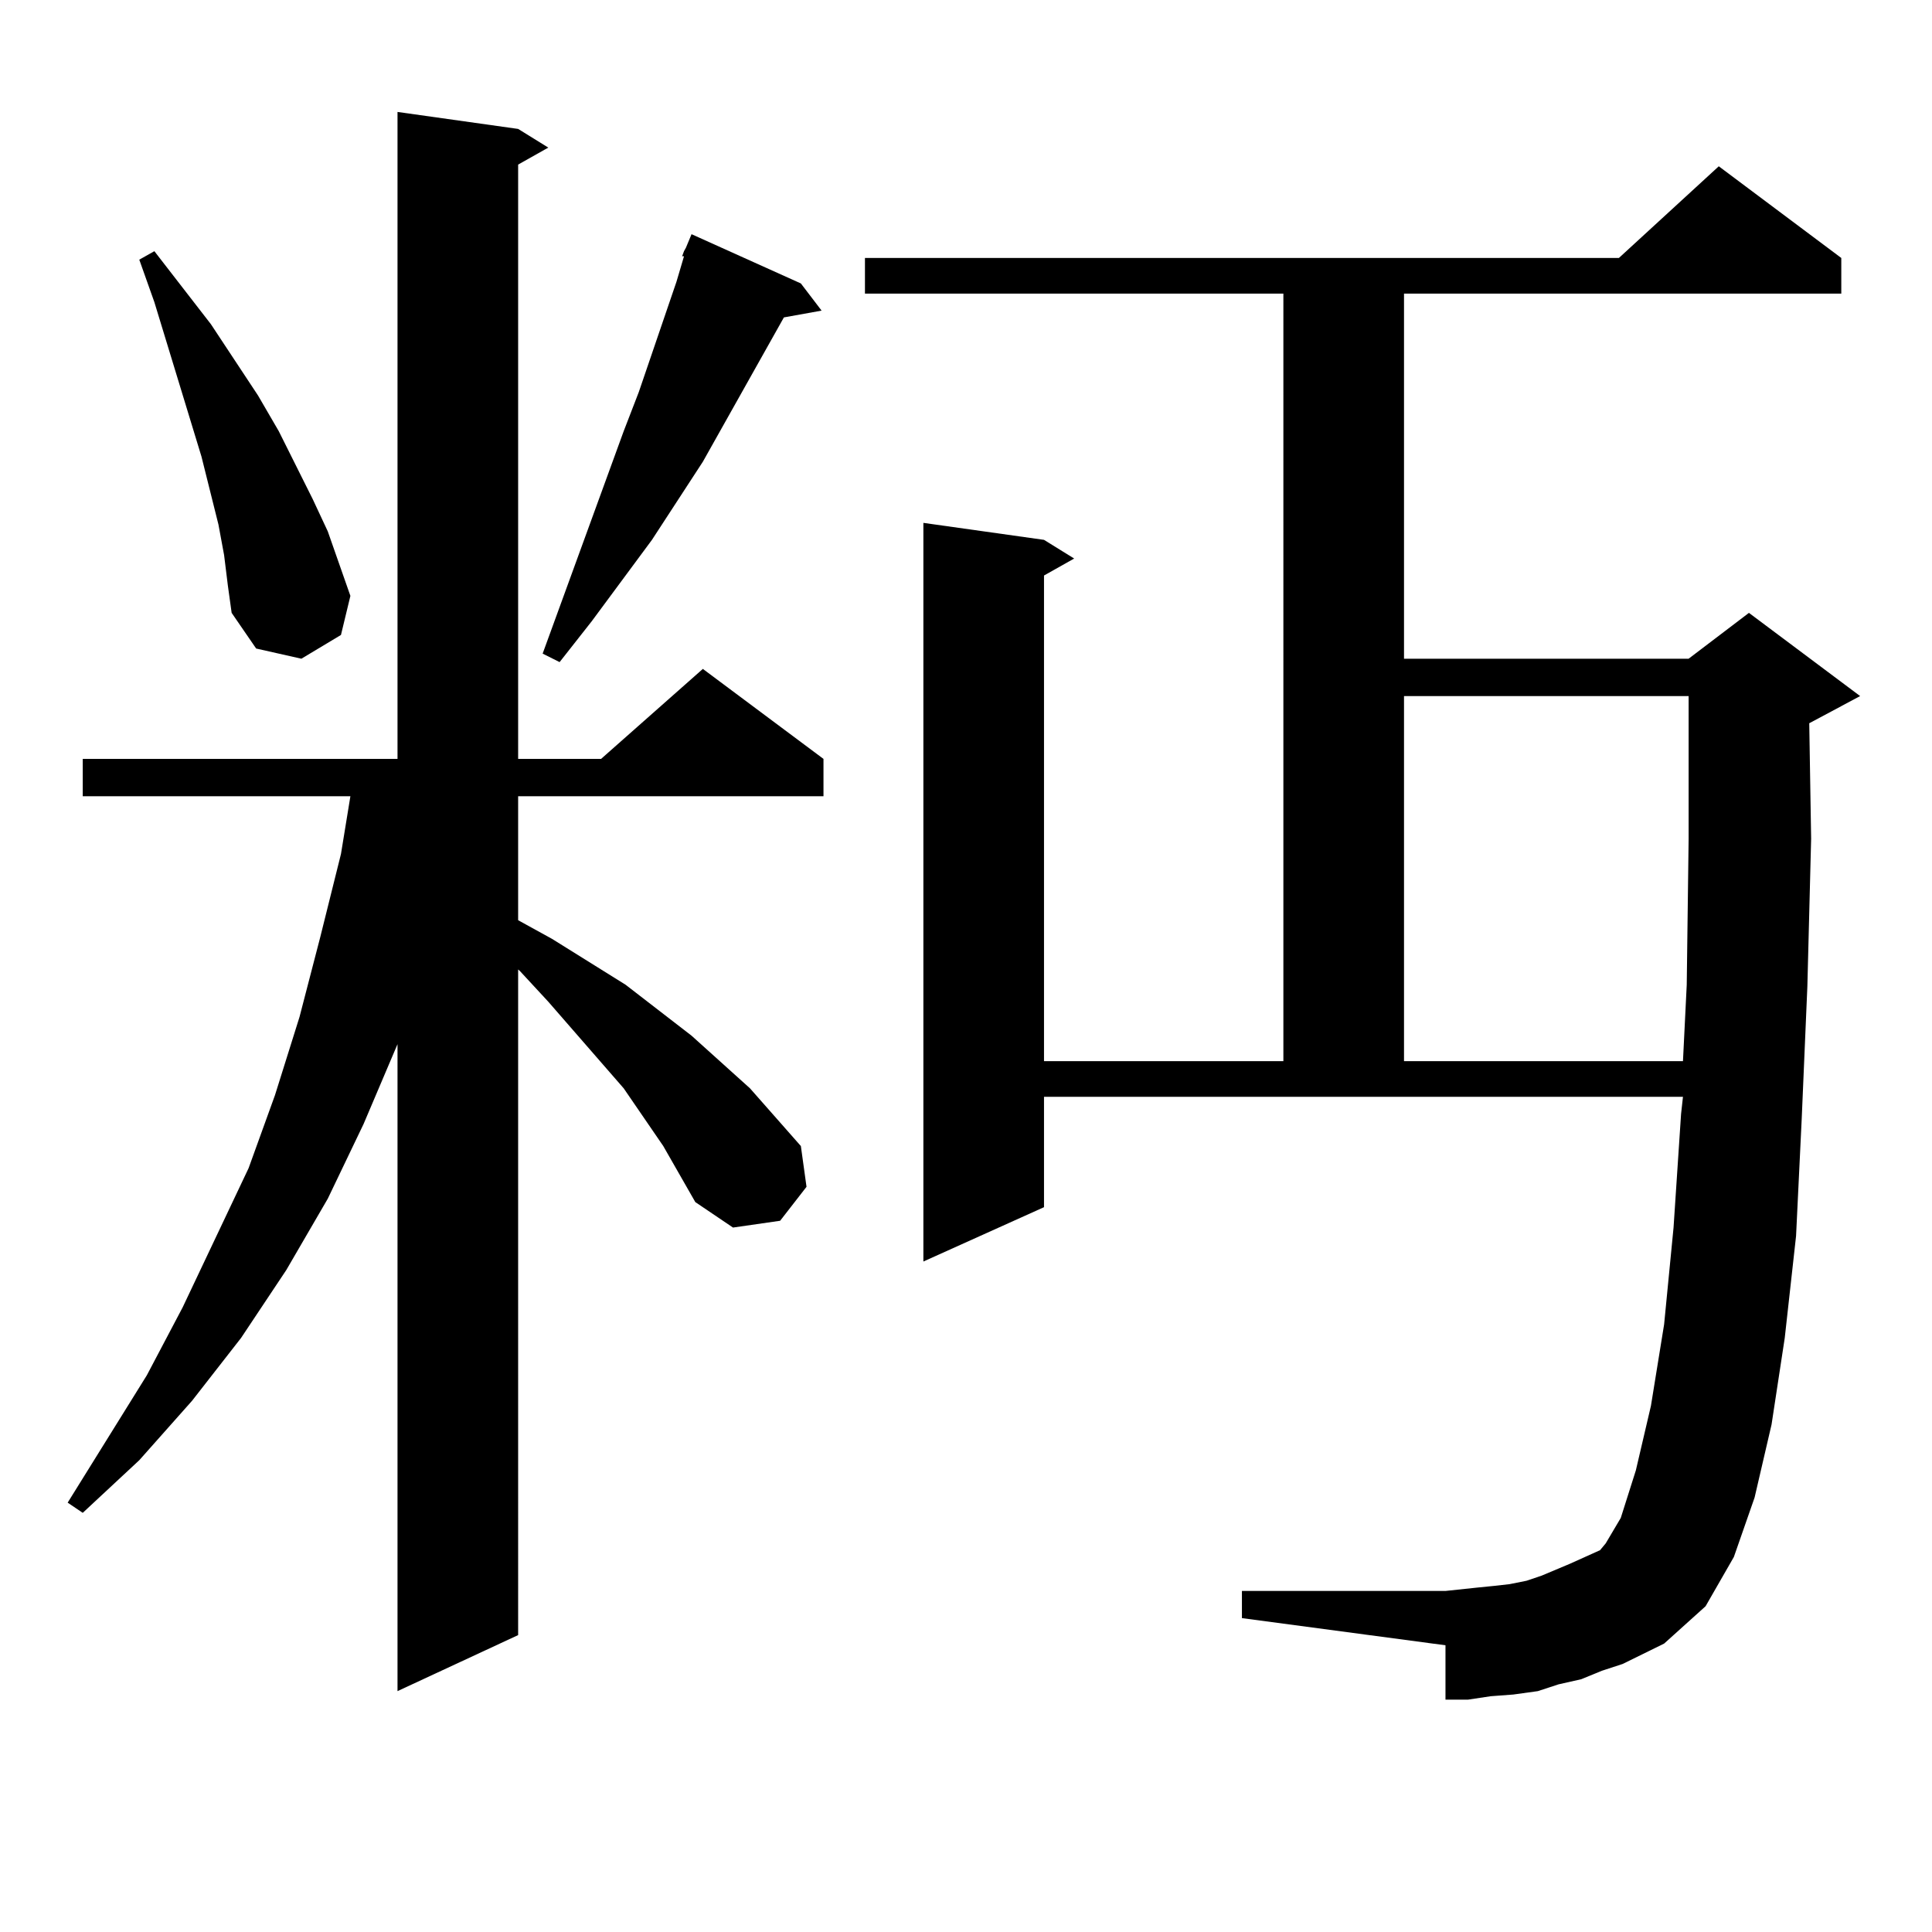 <?xml version="1.0" encoding="utf-8"?>
<!-- Generator: Adobe Illustrator 16.0.0, SVG Export Plug-In . SVG Version: 6.00 Build 0)  -->
<!DOCTYPE svg PUBLIC "-//W3C//DTD SVG 1.1//EN" "http://www.w3.org/Graphics/SVG/1.1/DTD/svg11.dtd">
<svg version="1.1" id="图层_1" xmlns="http://www.w3.org/2000/svg" xmlns:xlink="http://www.w3.org/1999/xlink" x="0px" y="0px"
	 width="1000px" height="1000px" viewBox="0 0 1000 1000" enable-background="new 0 0 1000 1000" xml:space="preserve">
<path d="M343.309,593.195l-20.487-29.883l-39.023-44.824l-14.634-15.82l-0.976-0.879V846.32l-62.438,29.004V540.461L188.19,581.77
	l-18.536,38.672l-21.463,36.914l-23.414,35.156l-25.365,32.52l-27.316,30.762l-29.268,27.246l-7.805-5.273l40.975-65.918
	l18.536-35.156l34.146-72.07l13.658-37.793l12.683-40.43l10.731-41.309l10.731-43.066l4.878-29.883H42.828v-19.336h162.923V57.941
	l62.438,8.789l15.609,9.668l-15.609,8.789v307.617h42.926l52.682-46.582l62.438,46.582v19.336H268.188v64.16l17.561,9.668
	l38.048,23.73l34.146,26.367l30.243,27.246l26.341,29.883l2.927,21.094l-13.658,17.578l-24.39,3.516l-19.512-13.184L343.309,593.195
	z M115.997,287.336l-2.927-15.82l-8.78-35.156l-24.39-79.98l-7.805-21.973l7.805-4.395l29.268,37.793l24.39,36.914l10.731,18.457
	l17.561,35.156l7.805,16.699l11.707,33.398l-4.878,20.215l-20.487,12.305l-23.414-5.273l-12.683-18.457l-1.951-14.063
	L115.997,287.336z M414.526,146.711l10.731,14.063l-19.512,3.516l-41.95,74.707l-26.341,40.43l-31.219,42.188l-16.585,21.094
	l-8.78-4.395l41.95-115.137l7.805-20.215l19.512-57.129l3.902-13.184h-0.976l0.976-2.637l0.976-1.758l2.927-7.031L414.526,146.711z
	 M839.882,861.262l-10.731,3.516l-10.731,4.395l-11.707,2.637l-10.731,3.516l-12.683,1.758l-11.707,0.879l-11.707,1.758h-11.707
	v-28.125l-105.363-14.063v-14.063h105.363l16.585-1.758l8.78-0.879l7.805-0.879l8.78-1.758l7.805-2.637l14.634-6.152l15.609-7.031
	l2.927-3.516l7.805-13.184l7.805-24.609l7.805-33.398l6.829-42.188l4.878-50.098l3.902-58.887l0.976-8.789H540.377v57.129
	l-62.438,28.125V270.637l62.438,8.789l15.609,9.668l-15.609,8.789V549.25h123.899V151.984h-216.58v-18.457h390.234l51.706-47.461
	l63.413,47.461v18.457H726.714v188.965h147.313l31.219-23.73l57.56,43.066l-26.341,14.063l0.976,59.766l-1.951,76.465l-2.927,68.555
	l-2.927,60.645l-5.854,52.734l-6.829,44.824l-8.78,37.793l-10.731,30.762l-14.634,25.488l-21.463,19.336L839.882,861.262z
	 M726.714,360.285V549.25h144.387l1.951-39.551l0.976-75.586v-36.035v-37.793H726.714z"/>
</svg>

